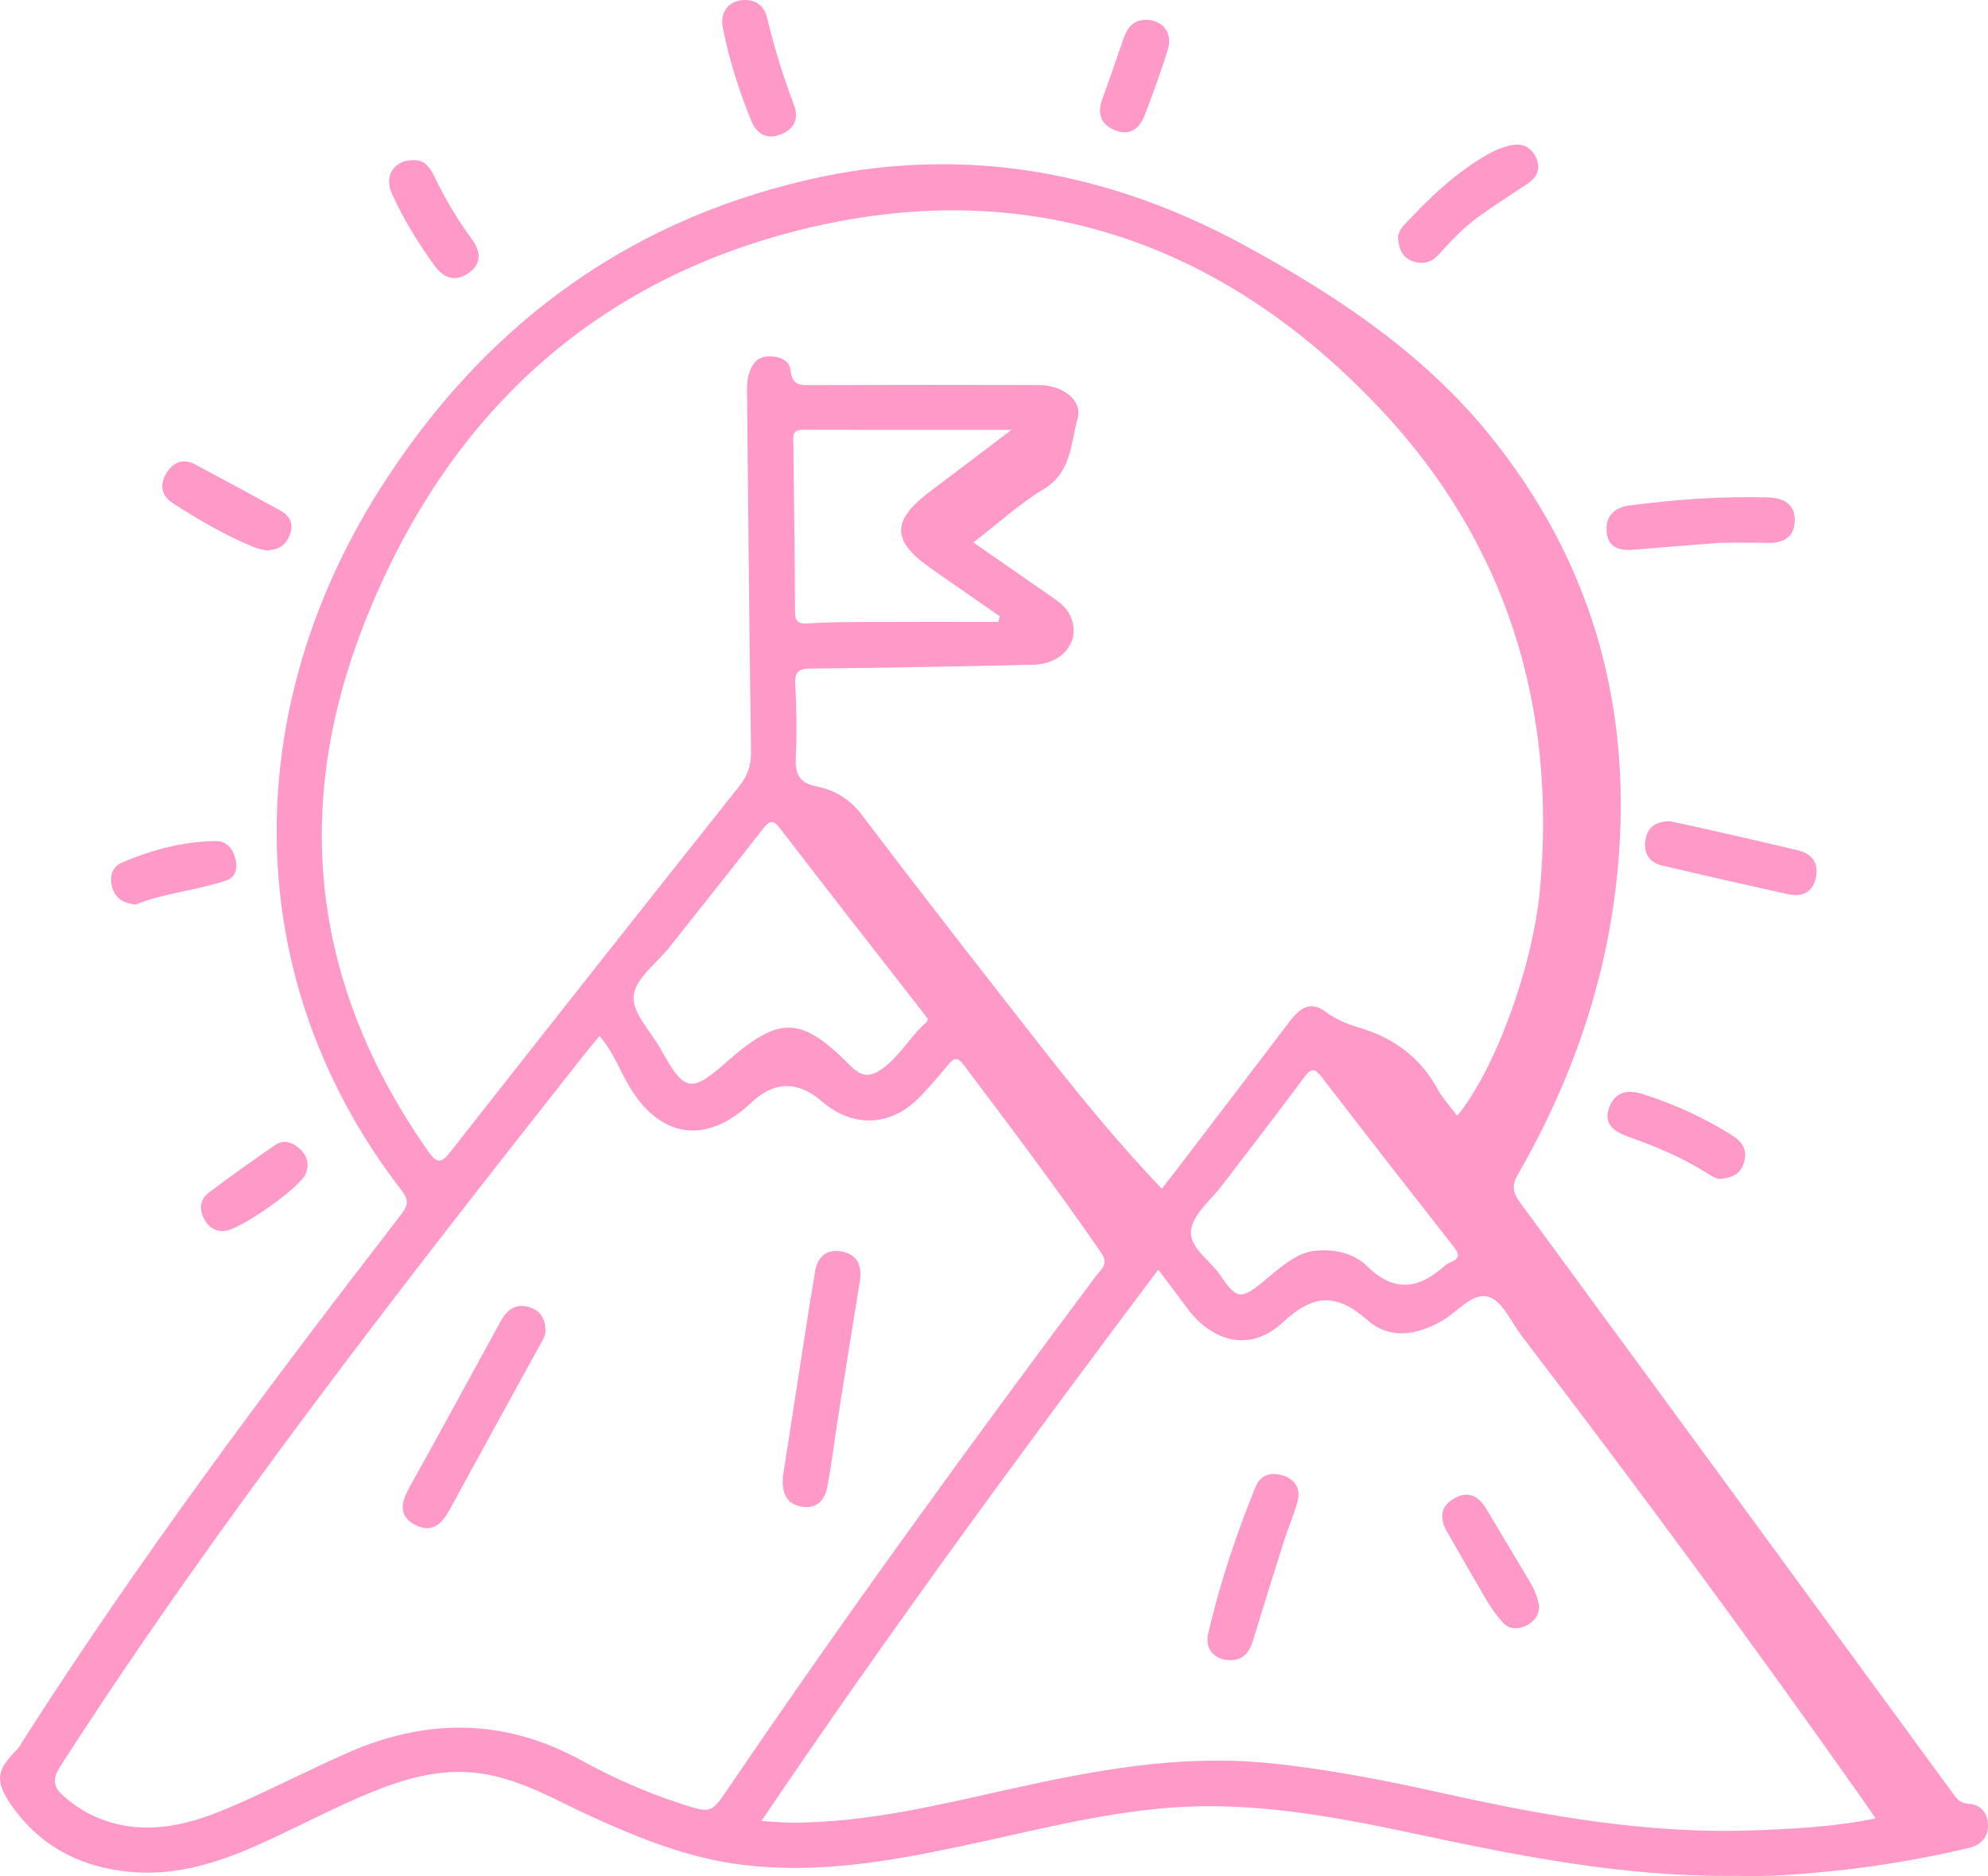 <svg xmlns="http://www.w3.org/2000/svg" width="71" height="67" viewBox="0 0 71 67" fill="none">
  <g clip-path="url(#clip0_20_186)">
    <path d="M62.022 66.99C58.012 67.04 54.263 66.279 50.52 65.483C47.621 64.865 44.713 64.32 41.723 64.561C39.244 64.76 36.846 65.395 34.426 65.91C31.735 66.482 29.039 66.96 26.269 66.562C24.464 66.303 22.8 65.635 21.159 64.888C19.919 64.323 18.742 63.616 17.366 63.365C15.896 63.098 14.538 63.481 13.224 64.022C11.94 64.551 10.707 65.203 9.444 65.782C7.925 66.479 6.357 67.006 4.647 66.849C2.876 66.687 1.422 65.927 0.403 64.462C-0.196 63.599 -0.127 63.215 0.615 62.473C0.697 62.39 0.749 62.277 0.813 62.176C4.959 55.688 9.57 49.528 14.277 43.436C14.517 43.126 14.66 42.92 14.357 42.529C8.511 34.989 8.554 25.412 13.537 17.516C17.128 11.823 22.162 7.971 28.837 6.425C34.366 5.145 39.594 6.108 44.511 8.796C47.767 10.577 50.839 12.618 53.205 15.542C56.793 19.976 58.251 25.04 57.807 30.673C57.49 34.704 56.225 38.441 54.212 41.939C53.983 42.337 54.027 42.589 54.286 42.942C59.435 49.955 64.572 56.977 69.71 63.997C69.864 64.208 69.987 64.401 70.315 64.419C70.766 64.443 71.002 64.782 71 65.2C70.998 65.619 70.747 65.891 70.308 65.995C68.692 66.38 67.056 66.655 65.404 66.823C64.23 66.942 63.052 67.029 62.022 66.99ZM52.044 39.85C53.402 38.188 54.743 34.527 54.997 31.783C55.601 25.243 53.809 19.394 49.296 14.603C43.669 8.63 36.656 6.178 28.542 8.218C20.865 10.147 15.734 15.19 12.941 22.443C10.41 29.015 11.198 35.296 15.293 41.115C15.596 41.546 15.746 41.569 16.087 41.135C19.513 36.768 22.956 32.414 26.409 28.068C26.711 27.688 26.828 27.316 26.822 26.837C26.762 22.664 26.725 18.491 26.683 14.317C26.68 13.962 26.649 13.606 26.779 13.257C26.9 12.93 27.095 12.733 27.46 12.726C27.838 12.718 28.202 12.869 28.235 13.225C28.286 13.796 28.619 13.754 29.018 13.753C31.717 13.745 34.416 13.744 37.115 13.751C37.955 13.753 38.671 14.297 38.486 14.949C38.236 15.83 38.276 16.861 37.278 17.465C36.395 17.999 35.621 18.711 34.764 19.372C35.766 20.069 36.671 20.699 37.578 21.328C37.836 21.507 38.086 21.692 38.222 21.987C38.623 22.855 37.992 23.714 36.901 23.739C34.252 23.799 31.602 23.852 28.952 23.876C28.501 23.88 28.383 24 28.404 24.437C28.447 25.318 28.46 26.203 28.421 27.084C28.396 27.653 28.558 27.964 29.158 28.083C29.822 28.214 30.355 28.539 30.795 29.12C32.976 31.999 35.198 34.848 37.428 37.69C38.71 39.322 40.036 40.921 41.491 42.453C41.684 42.206 41.848 42 42.007 41.792C43.357 40.024 44.709 38.257 46.053 36.485C46.389 36.043 46.775 35.714 47.317 36.114C47.675 36.378 48.059 36.558 48.47 36.676C49.722 37.035 50.697 37.722 51.33 38.873C51.521 39.22 51.799 39.52 52.043 39.85H52.044ZM21.41 37.001C21.241 37.204 21.084 37.383 20.937 37.569C17.634 41.755 14.344 45.95 11.154 50.221C8.023 54.414 4.99 58.673 2.159 63.072C1.871 63.519 1.88 63.796 2.272 64.143C2.805 64.615 3.403 64.941 4.09 65.118C5.603 65.51 7 65.07 8.354 64.482C9.716 63.89 11.037 63.206 12.395 62.605C15.226 61.353 18.018 61.357 20.775 62.873C21.907 63.496 23.094 64.019 24.33 64.418C25.397 64.762 25.399 64.766 26.019 63.853C30.232 57.647 34.647 51.583 39.139 45.573C39.32 45.331 39.615 45.155 39.325 44.734C37.751 42.452 36.085 40.238 34.414 38.026C34.21 37.756 34.081 37.764 33.877 38.008C33.523 38.429 33.172 38.856 32.782 39.242C31.771 40.243 30.434 40.269 29.355 39.334C28.491 38.586 27.645 38.604 26.818 39.388C25.233 40.888 23.582 40.66 22.476 38.798C22.126 38.208 21.896 37.546 21.41 37.002L21.41 37.001ZM27.193 65.032C27.631 65.056 27.962 65.091 28.294 65.091C30.916 65.091 33.444 64.477 35.978 63.912C39.038 63.229 42.103 62.649 45.27 62.961C47.407 63.171 49.503 63.587 51.592 64.052C55.241 64.863 58.91 65.507 62.671 65.365C64.096 65.311 65.525 65.239 66.989 64.939C66.81 64.68 66.677 64.486 66.541 64.292C62.591 58.684 58.52 53.163 54.35 47.713C53.974 47.22 53.671 46.482 53.178 46.318C52.607 46.129 52.07 46.837 51.524 47.154C50.603 47.689 49.638 47.848 48.835 47.143C47.727 46.17 46.908 46.208 45.809 47.229C44.679 48.28 43.324 47.964 42.397 46.713C42.065 46.264 41.726 45.819 41.366 45.342C36.494 51.832 31.744 58.294 27.193 65.032L27.193 65.032ZM33.135 36.387C33.063 36.291 32.992 36.194 32.919 36.1C31.232 33.933 29.538 31.771 27.866 29.593C27.605 29.254 27.479 29.304 27.245 29.605C26.144 31.018 25.025 32.416 23.913 33.821C23.453 34.401 22.68 34.957 22.628 35.573C22.576 36.179 23.256 36.846 23.611 37.489C24.447 39.006 24.677 39.049 25.967 37.911C27.84 36.26 28.625 36.284 30.379 38.069C30.667 38.362 30.963 38.493 31.333 38.279C32.078 37.845 32.459 37.05 33.091 36.502C33.118 36.479 33.12 36.428 33.135 36.387L33.135 36.387ZM47.226 44.653C47.831 44.636 48.411 44.816 48.818 45.214C49.761 46.138 50.642 46.063 51.563 45.23C51.633 45.167 51.718 45.114 51.806 45.078C52.161 44.934 52.112 44.768 51.902 44.501C50.324 42.494 48.756 40.479 47.197 38.457C46.962 38.152 46.835 38.127 46.588 38.46C45.623 39.763 44.626 41.043 43.644 42.334C43.254 42.847 42.646 43.325 42.544 43.89C42.428 44.535 43.2 44.982 43.569 45.525C44.175 46.418 44.328 46.428 45.174 45.719C45.449 45.489 45.724 45.256 46.018 45.053C46.377 44.807 46.774 44.639 47.226 44.653ZM35.654 22.209C35.671 22.142 35.687 22.074 35.704 22.008C34.89 21.442 34.075 20.877 33.262 20.31C31.829 19.311 31.825 18.598 33.24 17.533C34.149 16.85 35.053 16.162 36.125 15.351C33.496 15.351 31.08 15.355 28.664 15.348C28.273 15.347 28.332 15.606 28.334 15.836C28.354 17.835 28.385 19.835 28.394 21.834C28.396 22.169 28.477 22.287 28.84 22.263C29.559 22.216 30.282 22.214 31.003 22.211C32.554 22.204 34.104 22.209 35.654 22.209Z" fill="#FF99C7"/>
    <path d="M61.424 19.385C60.509 19.457 59.428 19.537 58.349 19.631C57.823 19.677 57.414 19.547 57.377 18.96C57.342 18.422 57.663 18.122 58.191 18.053C59.84 17.836 61.495 17.716 63.161 17.765C63.724 17.782 64.115 18.022 64.098 18.611C64.08 19.206 63.67 19.406 63.106 19.388C62.602 19.372 62.095 19.385 61.424 19.385Z" fill="#FF99C7"/>
    <path d="M59.641 29.327C60.077 29.423 60.593 29.531 61.107 29.648C62.136 29.883 63.166 30.117 64.193 30.361C64.724 30.488 64.972 30.831 64.848 31.366C64.729 31.884 64.344 32.041 63.857 31.934C62.358 31.603 60.861 31.263 59.367 30.91C58.9 30.8 58.69 30.471 58.766 29.999C58.835 29.565 59.103 29.334 59.641 29.327Z" fill="#FF99C7"/>
    <path d="M49.928 8.477C49.92 8.396 49.997 8.198 50.148 8.035C51.059 7.054 52.021 6.13 53.207 5.471C53.413 5.357 53.642 5.271 53.871 5.209C54.283 5.097 54.636 5.189 54.842 5.595C55.051 6.01 54.904 6.326 54.539 6.57C53.965 6.955 53.378 7.324 52.817 7.729C52.273 8.121 51.816 8.611 51.366 9.106C51.12 9.376 50.802 9.456 50.449 9.326C50.123 9.206 49.961 8.963 49.928 8.477Z" fill="#FF99C7"/>
    <path d="M61.418 42.102C61.351 42.11 61.175 42.03 61.014 41.926C60.123 41.355 59.156 40.949 58.162 40.598C57.639 40.413 57.225 40.127 57.493 39.497C57.724 38.956 58.174 38.911 58.697 39.08C59.82 39.441 60.88 39.927 61.875 40.553C62.233 40.779 62.417 41.08 62.285 41.514C62.175 41.875 61.932 42.064 61.417 42.102L61.418 42.102Z" fill="#FF99C7"/>
    <path d="M26.632 -1.03666e-06C27.052 0.012 27.301 0.244 27.394 0.63C27.651 1.693 27.969 2.736 28.36 3.76C28.54 4.234 28.362 4.611 27.883 4.801C27.385 4.998 27.023 4.781 26.838 4.328C26.397 3.248 26.04 2.138 25.816 0.994C25.699 0.393 26.063 -0.01 26.632 -1.03666e-06Z" fill="#FF99C7"/>
    <path d="M9.511 19.654C9.421 19.633 9.275 19.619 9.143 19.567C8.089 19.152 7.121 18.579 6.174 17.972C5.765 17.71 5.697 17.31 5.935 16.911C6.167 16.523 6.524 16.346 6.976 16.589C7.988 17.131 9 17.675 10.005 18.229C10.329 18.407 10.497 18.669 10.362 19.061C10.23 19.447 9.975 19.648 9.511 19.654Z" fill="#FF99C7"/>
    <path d="M14.774 5.719C15.147 5.705 15.354 5.968 15.501 6.279C15.88 7.079 16.334 7.833 16.855 8.548C17.191 9.009 17.204 9.45 16.699 9.776C16.236 10.075 15.838 9.924 15.522 9.49C14.93 8.678 14.409 7.822 13.994 6.911C13.705 6.275 14.088 5.705 14.775 5.719H14.774Z" fill="#FF99C7"/>
    <path d="M4.853 32.3C4.352 32.26 4.092 32.033 3.996 31.651C3.906 31.293 4.015 30.946 4.36 30.801C5.424 30.353 6.534 30.049 7.7 30.036C8.122 30.031 8.336 30.341 8.418 30.718C8.483 31.023 8.401 31.336 8.094 31.439C7.006 31.803 5.844 31.897 4.854 32.3L4.853 32.3Z" fill="#FF99C7"/>
    <path d="M8 43.963C7.646 43.974 7.417 43.799 7.27 43.493C7.104 43.146 7.163 42.813 7.453 42.594C8.229 42.006 9.027 41.444 9.829 40.891C10.127 40.686 10.431 40.79 10.684 41.008C10.962 41.248 11.057 41.553 10.925 41.905C10.738 42.405 8.53 43.954 7.999 43.963L8 43.963Z" fill="#FF99C7"/>
    <path d="M40.916 0.711C41.514 0.699 41.892 1.164 41.709 1.765C41.467 2.556 41.177 3.333 40.885 4.107C40.703 4.588 40.354 4.868 39.821 4.653C39.324 4.453 39.175 4.065 39.365 3.548C39.635 2.815 39.879 2.072 40.143 1.337C40.271 0.981 40.483 0.709 40.916 0.711Z" fill="#FF99C7"/>
    <path d="M27.962 52.72C28.263 50.783 28.587 48.693 28.913 46.602C28.971 46.227 29.048 45.853 29.098 45.477C29.175 44.906 29.489 44.587 30.07 44.696C30.657 44.806 30.792 45.243 30.704 45.786C30.44 47.405 30.182 49.024 29.927 50.644C29.797 51.465 29.701 52.293 29.544 53.109C29.456 53.57 29.168 53.901 28.629 53.806C28.121 53.717 27.913 53.375 27.962 52.72Z" fill="#FF99C7"/>
    <path d="M19.479 47.557C19.48 47.719 19.345 47.92 19.231 48.128C18.178 50.047 17.119 51.962 16.076 53.885C15.793 54.406 15.434 54.777 14.824 54.456C14.208 54.131 14.334 53.638 14.624 53.115C15.724 51.141 16.802 49.155 17.888 47.172C18.105 46.776 18.418 46.539 18.886 46.677C19.264 46.787 19.491 47.051 19.479 47.557Z" fill="#FF99C7"/>
    <path d="M43.906 59.286C43.36 59.268 43.017 58.888 43.152 58.318C43.572 56.536 44.149 54.8 44.839 53.103C45.025 52.645 45.43 52.554 45.862 52.708C46.278 52.856 46.459 53.198 46.341 53.624C46.215 54.08 46.021 54.518 45.877 54.97C45.496 56.169 45.119 57.37 44.754 58.574C44.623 59.005 44.407 59.303 43.906 59.287V59.286Z" fill="#FF99C7"/>
    <path d="M54.971 57.372C54.956 57.72 54.76 57.95 54.454 58.078C54.168 58.197 53.876 58.174 53.661 57.932C53.472 57.72 53.296 57.49 53.152 57.247C52.656 56.41 52.178 55.562 51.69 54.721C51.409 54.237 51.419 53.803 51.945 53.505C52.445 53.221 52.813 53.435 53.082 53.883C53.594 54.738 54.1 55.596 54.615 56.45C54.789 56.738 54.915 57.041 54.971 57.372Z" fill="#FF99C7"/>
  </g>
  <defs>
    <clipPath id="clip0_20_186">
      <rect width="71" height="67" fill="white"/>
    </clipPath>
  </defs>
</svg>